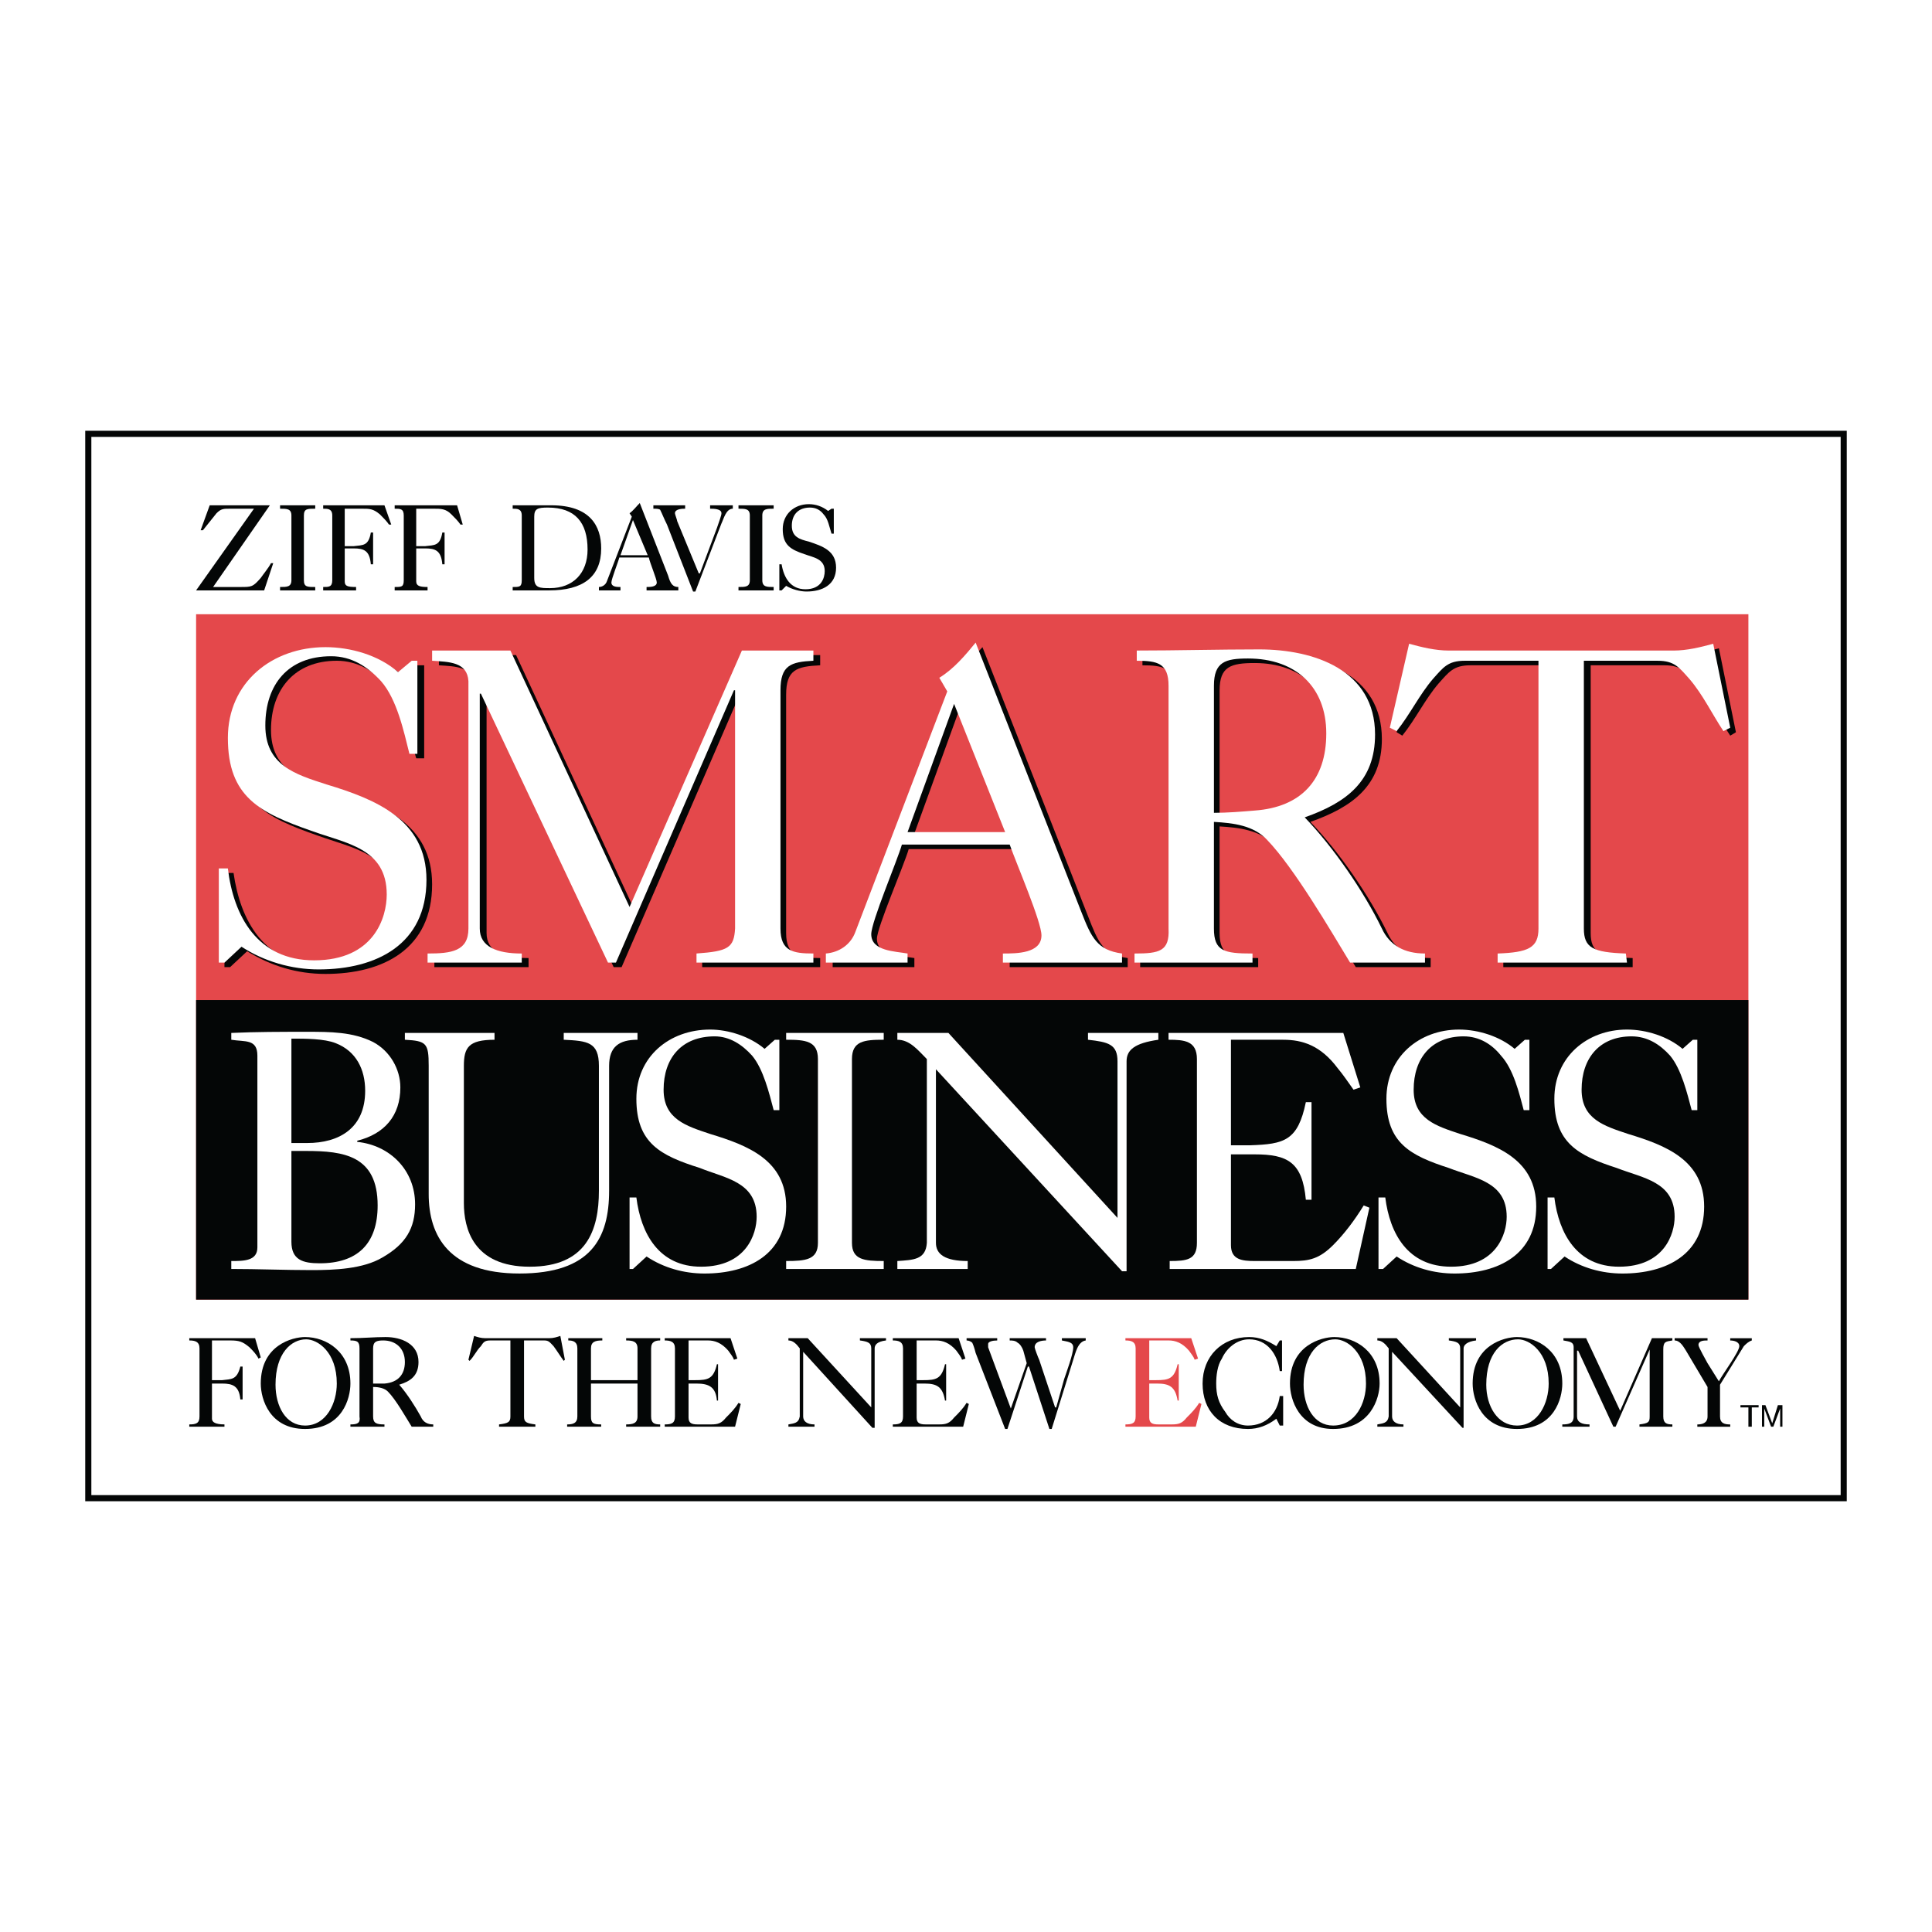 <?xml version="1.0" encoding="utf-8"?>
<!-- Generator: Adobe Illustrator 13.0.0, SVG Export Plug-In . SVG Version: 6.00 Build 14948)  -->
<!DOCTYPE svg PUBLIC "-//W3C//DTD SVG 1.0//EN" "http://www.w3.org/TR/2001/REC-SVG-20010904/DTD/svg10.dtd">
<svg version="1.0" id="Layer_1" xmlns="http://www.w3.org/2000/svg" xmlns:xlink="http://www.w3.org/1999/xlink" x="0px" y="0px"
	 width="192.756px" height="192.756px" viewBox="0 0 192.756 192.756" enable-background="new 0 0 192.756 192.756"
	 xml:space="preserve">
<g>
	<polygon fill-rule="evenodd" clip-rule="evenodd" fill="#FFFFFF" points="0,0 192.756,0 192.756,192.756 0,192.756 0,0 	"/>
	<path fill="#040606" d="M8.809,42.977h175.138h0.305v0.305v106.193v0.305h-0.305H8.809H8.504v-0.305V43.282v-0.305H8.809
		L8.809,42.977z M183.643,43.586H9.114V149.17h174.529V43.586L183.643,43.586z"/>
	<polygon fill-rule="evenodd" clip-rule="evenodd" fill="#E4484B" points="19.564,61.282 174.438,61.282 174.438,129.662 
		19.564,129.662 19.564,61.282 	"/>
	<polygon fill-rule="evenodd" clip-rule="evenodd" fill="#040606" points="19.564,99.773 174.438,99.773 174.438,129.662 
		19.564,129.662 19.564,99.773 	"/>
	<path fill-rule="evenodd" clip-rule="evenodd" fill="#040606" d="M22.395,87.094H23.3c0.679,4.755,3.057,9.17,8.717,9.17
		c6,0,7.246-4.302,7.246-6.566c0-4.528-4.188-5.094-7.585-6.34c-5.208-1.811-8.265-3.396-8.265-9.283
		c0-5.547,4.302-9.057,9.623-9.057c2.491,0,5.434,0.792,7.246,2.491l1.358-1.132h0.68v9.283h-0.793
		c-0.679-2.264-1.358-5.434-2.943-7.246c-1.245-1.472-2.943-2.491-4.981-2.491c-4.188,0-6.566,2.831-6.566,6.906
		c0,3.962,2.943,4.981,6.113,5.887c4.981,1.472,9.962,3.51,9.962,9.51c0,6.453-4.868,8.943-10.642,8.943
		c-2.831,0-5.434-0.792-7.812-2.264l-1.698,1.584h-0.566V87.094L22.395,87.094z"/>
	<path fill-rule="evenodd" clip-rule="evenodd" fill="#040606" d="M43.338,96.491v-0.905c2.377,0,3.962-0.227,3.962-2.491v-24.68
		c-0.113-1.925-1.812-1.925-3.509-2.038v-1.019h7.698l11.887,25.586l11.321-25.586h7.132v1.019
		c-2.377,0.113-3.396,0.453-3.396,2.943v23.774c0,2.264,1.245,2.491,3.396,2.491v0.905H70.056v-0.905
		c3.17-0.227,3.736-0.566,3.849-2.491V69.32h-0.113l-11.774,27.17h-0.792L48.659,69.66h-0.113v23.435
		c0,1.812,1.584,2.491,4.188,2.491v0.905H43.338L43.338,96.491z"/>
	<path fill-rule="evenodd" clip-rule="evenodd" fill="#040606" d="M125.756,81.321c-1.357,0.113-2.717,0.227-4.075,0.227v-12.68
		c0-2.377,1.132-2.717,3.51-2.717c4.642,0,7.698,2.831,7.698,7.472S130.398,80.981,125.756,81.321L125.756,81.321z M113.982,66.377
		c2.038,0,3.17,0.227,3.17,2.49v24.228c0.113,2.264-0.792,2.491-3.396,2.491v0.905h11.774v-0.905c-2.718,0-3.85-0.227-3.85-2.491
		V82.453c1.925,0.113,3.963,0.339,5.435,1.811c2.717,2.83,6.227,9.057,8.151,12.227h7.472v-0.905c-2.038,0-3.51-0.792-4.302-2.491
		c-1.812-3.736-4.868-8.151-7.699-11.095c4.189-1.472,7.133-3.623,7.133-8.265c0-6.453-6.113-8.491-11.548-8.491
		c-4.188,0-8.377,0.113-12.34,0.113V66.377L113.982,66.377z"/>
	<path fill-rule="evenodd" clip-rule="evenodd" fill="#040606" d="M154.173,66.377H146.7c-1.698,0-2.15,0.679-3.17,1.811
		c-1.358,1.585-2.264,3.51-3.622,5.208l-0.566-0.34l1.812-8.377c1.358,0.339,2.604,0.679,3.962,0.679h22.529
		c1.358,0,2.604-0.34,3.85-0.679l1.698,8.377l-0.566,0.34c-1.132-1.698-2.038-3.623-3.396-5.208
		c-1.019-1.132-1.472-1.811-3.17-1.811h-7.358v26.718c0,1.924,0.905,2.377,4.188,2.491v0.905h-12.906v-0.905
		c3.17-0.113,4.189-0.566,4.189-2.491V66.377L154.173,66.377z"/>
	<path fill-rule="evenodd" clip-rule="evenodd" fill="#040606" d="M20.922,50.414h6l-5.661,8.151h2.717c1.132,0,1.246,0,2.038-0.905
		c0.227-0.34,0.792-1.019,1.019-1.472h0.226l-0.906,2.717h-6.792l5.774-8.151H22.96c-0.68,0-0.906,0-1.359,0.453
		c-0.453,0.566-0.905,1.132-1.358,1.698h-0.226L20.922,50.414L20.922,50.414z"/>
	<path fill-rule="evenodd" clip-rule="evenodd" fill="#040606" d="M27.942,58.905v-0.34c0.679,0,1.132,0,1.132-0.679v-6.453
		c0-0.68-0.453-0.68-1.132-0.68v-0.339h3.509v0.339c-0.792,0-1.132,0-1.132,0.68v6.453c0,0.679,0.339,0.679,1.132,0.679v0.34H27.942
		L27.942,58.905z"/>
	<path fill-rule="evenodd" clip-rule="evenodd" fill="#040606" d="M32.244,58.905v-0.34c0.566,0,0.906,0,0.906-0.679v-6.453
		c0-0.68-0.453-0.68-0.906-0.68v-0.339h6.113l0.679,1.924H38.81c-0.227-0.339-0.566-0.679-0.906-1.019
		c-0.679-0.566-1.019-0.566-1.812-0.566h-1.698v3.736H35.3c0.906-0.113,1.472,0,1.698-1.359h0.227v3.17h-0.227
		c-0.113-1.359-0.679-1.585-1.698-1.585h-0.905V58c0,0.453,0.226,0.565,1.132,0.565v0.34H32.244L32.244,58.905z"/>
	<path fill-rule="evenodd" clip-rule="evenodd" fill="#040606" d="M39.376,58.905v-0.34c0.679,0,0.906,0,0.906-0.679v-6.453
		c0-0.68-0.34-0.68-0.906-0.68v-0.339h6.227l0.566,1.924h-0.227c-0.227-0.339-0.566-0.679-0.906-1.019
		c-0.566-0.566-1.019-0.566-1.812-0.566h-1.698v3.736h0.906c0.906-0.113,1.472,0,1.698-1.359h0.226v3.17h-0.226
		c-0.113-1.359-0.679-1.585-1.698-1.585h-0.906V58c0,0.453,0.34,0.565,1.132,0.565v0.34H39.376L39.376,58.905z"/>
	<path fill-rule="evenodd" clip-rule="evenodd" fill="#040606" d="M53.301,51.546c0-0.793,0.34-0.906,1.359-0.906
		c2.717,0,3.962,1.472,3.962,4.189c0,2.377-1.472,3.849-3.736,3.849c-1.019,0-1.585,0-1.585-1.019V51.546L53.301,51.546z
		 M51.15,50.753c0.453,0,0.906,0,0.906,0.68v6.453c0,0.679-0.227,0.679-0.906,0.679v0.34c1.246,0,2.377,0,3.623,0
		c3.396,0,5.208-1.358,5.208-4.189c0-2.264-1.132-4.302-4.981-4.302c-1.246,0-2.604,0-3.85,0V50.753L51.15,50.753z"/>
	<path fill-rule="evenodd" clip-rule="evenodd" fill="#040606" d="M63.15,51.886l1.472,3.51h-2.717L63.15,51.886L63.15,51.886z
		 M61.905,58.905v-0.34c-0.34,0-0.906,0-0.906-0.453c0-0.339,0.679-2.038,0.792-2.491h2.943c0.113,0.566,0.792,2.151,0.792,2.491
		c0,0.453-0.679,0.453-1.019,0.453v0.34h3.17v-0.34c-0.566,0-0.792-0.339-1.019-1.132l-2.83-7.246
		c-0.339,0.34-0.679,0.792-1.019,1.019l0.227,0.34L60.547,58c-0.114,0.339-0.453,0.565-0.793,0.565v0.34H61.905L61.905,58.905z"/>
	<path fill-rule="evenodd" clip-rule="evenodd" fill="#040606" d="M65.188,50.414h3.17v0.339c-0.226,0-1.019,0-1.019,0.453
		c0,0.113,0.226,0.679,0.226,0.792l2.151,5.208h0.113l1.698-4.528c0.226-0.679,0.453-1.245,0.453-1.472
		c0-0.453-0.792-0.453-1.132-0.453v-0.339h2.264v0.339c-0.679,0-0.906,1.019-1.132,1.472l-2.604,6.792h-0.226l-2.604-6.68
		c-0.34-0.679-0.453-1.019-0.679-1.472c-0.113-0.113-0.453-0.113-0.68-0.113V50.414L65.188,50.414z"/>
	<path fill-rule="evenodd" clip-rule="evenodd" fill="#040606" d="M73.679,58.905v-0.34c0.679,0,1.132,0,1.132-0.679v-6.453
		c0-0.68-0.453-0.68-1.132-0.68v-0.339h3.509v0.339c-0.679,0-1.132,0-1.132,0.68v6.453c0,0.679,0.453,0.679,1.132,0.679v0.34H73.679
		L73.679,58.905z"/>
	<path fill-rule="evenodd" clip-rule="evenodd" fill="#040606" d="M77.755,56.301h0.226c0.227,1.358,0.906,2.49,2.377,2.49
		c1.585,0,1.925-1.132,1.925-1.811c0-1.246-1.132-1.359-2.038-1.698c-1.359-0.453-2.151-0.906-2.151-2.491
		c0-1.472,1.132-2.491,2.604-2.491c0.679,0,1.358,0.227,1.925,0.679l0.339-0.227h0.227v2.491h-0.227
		c-0.227-0.679-0.339-1.472-0.792-1.924c-0.339-0.453-0.792-0.679-1.358-0.679c-1.132,0-1.812,0.679-1.812,1.811
		c0,1.132,0.792,1.358,1.698,1.585c1.358,0.453,2.717,0.906,2.717,2.604s-1.358,2.377-2.943,2.377c-0.679,0-1.472-0.227-2.038-0.566
		l-0.453,0.453h-0.226V56.301L77.755,56.301z"/>
	<path fill-rule="evenodd" clip-rule="evenodd" fill="#FFFFFF" d="M21.828,86.642h0.906c0.566,4.755,2.943,9.17,8.604,9.17
		c6,0,7.246-4.302,7.246-6.566c0-4.642-4.076-5.095-7.472-6.34c-5.208-1.812-8.377-3.396-8.377-9.283
		c0-5.547,4.415-9.057,9.736-9.057c2.491,0,5.321,0.792,7.246,2.491l1.358-1.132h0.566v9.284h-0.792
		c-0.566-2.265-1.245-5.434-2.83-7.246c-1.359-1.472-2.943-2.49-4.981-2.49c-4.302,0-6.566,2.83-6.566,6.906
		c0,3.962,2.943,4.868,6.113,5.887c4.868,1.472,9.963,3.509,9.963,9.51c0,6.453-4.981,8.943-10.755,8.943
		c-2.717,0-5.435-0.792-7.698-2.264l-1.698,1.585h-0.566V86.642L21.828,86.642z"/>
	<path fill-rule="evenodd" clip-rule="evenodd" fill="#FFFFFF" d="M42.659,96.038v-0.906c2.377,0,4.076-0.226,4.076-2.491v-24.68
		c-0.113-1.924-1.925-1.924-3.623-2.038v-1.019h7.812l11.887,25.585l11.208-25.585h7.133v1.019
		c-2.265,0.113-3.283,0.453-3.283,2.943v23.774c0,2.265,1.245,2.491,3.283,2.491v0.906H69.49v-0.906
		c3.17-0.226,3.736-0.566,3.849-2.491V68.867h-0.113L61.452,96.038H60.66L47.98,69.207h-0.113v23.435
		c0,1.812,1.698,2.491,4.189,2.491v0.906H42.659L42.659,96.038z"/>
	<path fill-rule="evenodd" clip-rule="evenodd" fill="#040606" d="M95.755,70.679l5.094,12.792h-9.736L95.755,70.679L95.755,70.679z
		 M91.227,96.491v-0.905c-1.246-0.227-3.736-0.227-3.736-1.925c0-1.132,2.717-7.358,3.17-8.944h10.755
		c0.566,1.925,3.057,7.812,3.057,9.057c0,1.812-2.378,1.812-3.736,1.812v0.905h11.774v-0.905c-2.491-0.34-2.943-1.585-3.963-4.189
		L98.02,64.565c-1.132,1.245-2.264,2.604-3.736,3.51l0.792,1.358l-9.17,24.001c-0.453,1.245-1.585,2.038-2.831,2.151v0.905H91.227
		L91.227,96.491z"/>
	<path fill-rule="evenodd" clip-rule="evenodd" fill="#FFFFFF" d="M95.189,70.226l5.095,12.793h-9.736L95.189,70.226L95.189,70.226z
		 M90.548,96.038v-0.906c-1.246-0.226-3.623-0.226-3.623-1.924c0-1.246,2.604-7.359,3.057-8.944h10.755
		c0.68,1.925,3.17,7.698,3.17,9.057c0,1.811-2.49,1.811-3.849,1.811v0.906h11.887v-0.906c-2.49-0.339-3.057-1.585-4.075-4.188
		L97.34,64.112c-1.019,1.246-2.151,2.604-3.623,3.51l0.792,1.359l-9.17,24c-0.453,1.246-1.585,2.038-2.943,2.151v0.906H90.548
		L90.548,96.038z"/>
	<path fill-rule="evenodd" clip-rule="evenodd" fill="#FFFFFF" d="M125.19,80.868c-1.358,0.113-2.717,0.227-4.075,0.227v-12.68
		c0-2.377,1.132-2.717,3.396-2.717c4.755,0,7.812,2.83,7.812,7.472S129.832,80.528,125.19,80.868L125.19,80.868z M113.416,65.924
		c2.038,0,3.17,0.227,3.17,2.491v24.227c0.113,2.265-0.905,2.491-3.396,2.491v0.906h11.773v-0.906c-2.83,0-3.849-0.226-3.849-2.491
		V82c1.924,0.113,3.962,0.339,5.32,1.811c2.717,2.831,6.34,9.057,8.265,12.227h7.472v-0.906c-2.038,0-3.51-0.792-4.302-2.491
		c-1.812-3.736-4.868-8.151-7.698-11.094c4.188-1.472,7.019-3.623,7.019-8.265c0-6.453-6.113-8.491-11.547-8.491
		c-4.076,0-8.265,0.113-12.228,0.113V65.924L113.416,65.924z"/>
	<path fill-rule="evenodd" clip-rule="evenodd" fill="#FFFFFF" d="M153.493,65.924h-7.358c-1.698,0-2.151,0.68-3.17,1.812
		c-1.359,1.585-2.265,3.51-3.623,5.208l-0.68-0.339l1.925-8.377c1.245,0.339,2.604,0.679,3.963,0.679h22.416
		c1.358,0,2.717-0.34,3.962-0.679l1.698,8.377l-0.679,0.339c-1.133-1.698-2.038-3.623-3.396-5.208
		c-1.02-1.132-1.473-1.812-3.17-1.812h-7.359v26.718c0,1.925,0.906,2.377,4.189,2.491l0.113,0.906h-12.906v-0.906
		c3.057-0.113,4.075-0.566,4.075-2.491V65.924L153.493,65.924z"/>
	<path fill-rule="evenodd" clip-rule="evenodd" fill="#FFFFFF" d="M29.074,114.832h1.472c3.736,0,7.132,0.451,7.132,5.434
		c0,3.85-2.038,5.773-5.774,5.773c-1.698,0-2.83-0.34-2.83-2.15V114.832L29.074,114.832z M29.074,103.623
		c1.358,0,3.283,0,4.415,0.453c2.038,0.793,2.944,2.604,2.944,4.754c0,3.736-2.604,5.209-5.774,5.209h-1.585V103.623L29.074,103.623
		z M23.074,126.605c2.604,0,5.321,0.113,8.038,0.113c2.265,0,5.095-0.113,7.019-1.246c2.377-1.357,3.283-2.943,3.283-5.32
		c0-3.396-2.49-5.887-5.773-6.227v-0.113c2.717-0.68,4.302-2.49,4.302-5.32c0-1.812-1.019-3.623-2.717-4.529
		c-2.038-1.02-4.302-1.02-6.566-1.02c-2.604,0-5.094,0-7.585,0.113v0.68c1.358,0.227,2.604-0.113,2.604,1.586v19.133
		c0,1.357-1.358,1.357-2.604,1.357V126.605L23.074,126.605z"/>
	<path fill-rule="evenodd" clip-rule="evenodd" fill="#FFFFFF" d="M40.395,103.057h8.943v0.68c-2.604,0-3.057,0.793-3.057,2.604
		v13.699c0,2.49,0.906,6.34,6.566,6.34s6.906-3.623,6.906-7.586V106.34c0-2.377-1.132-2.49-3.509-2.604v-0.68h7.359v0.68
		c-1.812,0-2.831,0.68-2.831,2.604v12.453c0,4.756-1.812,8.266-8.944,8.266c-7.019,0-9.057-3.736-9.057-7.926V106.34
		c0-2.264-0.227-2.49-2.377-2.604V103.057L40.395,103.057z"/>
	<path fill-rule="evenodd" clip-rule="evenodd" fill="#FFFFFF" d="M62.811,119.473h0.68c0.453,3.623,2.264,6.906,6.453,6.906
		c4.528,0,5.547-3.283,5.547-4.98c0-3.51-3.169-3.85-5.66-4.869c-3.962-1.246-6.34-2.49-6.34-6.906c0-4.188,3.283-6.904,7.359-6.904
		c1.811,0,3.962,0.678,5.434,1.924l1.019-0.906h0.453v7.02h-0.566c-0.453-1.699-1.019-4.076-2.151-5.434
		c-1.019-1.133-2.264-1.926-3.736-1.926c-3.283,0-5.095,2.152-5.095,5.322c0,2.943,2.265,3.621,4.642,4.414
		c3.735,1.133,7.585,2.604,7.585,7.246c0,4.754-3.736,6.68-8.151,6.68c-2.038,0-4.076-0.566-5.774-1.699l-1.358,1.246h-0.34V119.473
		L62.811,119.473z"/>
	<path fill-rule="evenodd" clip-rule="evenodd" fill="#FFFFFF" d="M78.434,126.605v-0.793c1.924,0,3.17-0.113,3.17-1.811v-18.34
		c0-1.812-1.246-1.926-3.17-1.926v-0.68h9.736v0.68c-1.925,0-3.17,0.113-3.17,1.926v18.34c0,1.697,1.245,1.811,3.17,1.811v0.793
		H78.434L78.434,126.605z"/>
	<path fill-rule="evenodd" clip-rule="evenodd" fill="#FFFFFF" d="M93.378,106.68v17.322c0,1.131,0.906,1.811,3.17,1.811v0.793
		h-7.019v-0.793c1.585-0.113,2.83-0.113,2.943-1.811v-0.113v-18.227c-0.906-0.906-1.698-1.926-2.943-1.926v-0.68h5.095
		l16.869,18.453v-15.623c0-1.697-0.906-1.924-2.944-2.15v-0.68h7.02v0.68c-2.377,0.34-3.17,1.02-3.17,2.15v20.945h-0.453
		L93.378,106.68L93.378,106.68z"/>
	<path fill-rule="evenodd" clip-rule="evenodd" fill="#FFFFFF" d="M116.699,126.605v-0.793c1.698,0,2.718-0.113,2.718-1.811v-18.34
		c0-1.812-1.246-1.926-2.831-1.926v-0.68h17.436l1.697,5.436l-0.679,0.227c-0.566-0.793-1.019-1.473-1.585-2.152
		c-1.698-2.264-3.51-2.83-5.435-2.83h-5.208v10.529h1.925c3.396-0.113,4.755-0.453,5.548-4.303h0.565v9.736h-0.565
		c-0.34-3.736-1.812-4.527-5.095-4.527h-2.378v9.057c0,1.471,1.133,1.584,2.378,1.584h3.85c1.584,0,2.604-0.227,3.962-1.584
		c1.132-1.133,2.151-2.492,3.057-3.963l0.566,0.227l-1.358,6.113H116.699L116.699,126.605z"/>
	<path fill-rule="evenodd" clip-rule="evenodd" fill="#FFFFFF" d="M137.53,119.473h0.68c0.452,3.623,2.264,6.906,6.566,6.906
		c4.528,0,5.547-3.283,5.547-4.98c0-3.51-3.17-3.85-5.773-4.869c-3.85-1.246-6.227-2.49-6.227-6.906
		c0-4.188,3.282-6.904,7.245-6.904c1.925,0,4.076,0.678,5.548,1.924l1.019-0.906h0.453v7.02h-0.566
		c-0.453-1.699-1.019-4.076-2.265-5.434c-0.905-1.133-2.15-1.926-3.735-1.926c-3.17,0-4.981,2.152-4.981,5.322
		c0,2.943,2.264,3.621,4.642,4.414c3.736,1.133,7.585,2.604,7.585,7.246c0,4.754-3.735,6.68-8.151,6.68
		c-2.037,0-4.075-0.566-5.773-1.699l-1.358,1.246h-0.453V119.473L137.53,119.473z"/>
	<path fill-rule="evenodd" clip-rule="evenodd" fill="#FFFFFF" d="M154.399,119.473h0.679c0.453,3.623,2.265,6.906,6.453,6.906
		c4.528,0,5.547-3.283,5.547-4.98c0-3.51-3.17-3.85-5.773-4.869c-3.85-1.246-6.227-2.49-6.227-6.906
		c0-4.188,3.283-6.904,7.246-6.904c1.924,0,4.075,0.678,5.547,1.924l1.019-0.906h0.453v7.02h-0.565
		c-0.453-1.699-1.02-4.076-2.151-5.434c-1.02-1.133-2.265-1.926-3.85-1.926c-3.17,0-4.98,2.152-4.98,5.322
		c0,2.943,2.264,3.621,4.641,4.414c3.736,1.133,7.586,2.604,7.586,7.246c0,4.754-3.736,6.68-8.151,6.68
		c-2.038,0-4.075-0.566-5.773-1.699l-1.359,1.246h-0.339V119.473L154.399,119.473z"/>
	<path fill-rule="evenodd" clip-rule="evenodd" fill="#040606" d="M18.885,142.342v-0.227c0.679,0,1.019-0.113,1.019-0.793v-6.793
		c0-0.678-0.453-0.791-1.019-0.791v-0.227h6.566l0.566,1.924l-0.227,0.113c-0.226-0.453-0.566-0.793-0.906-1.133
		c-0.679-0.564-1.019-0.678-1.924-0.678h-1.812v3.961h1.019c0.906-0.113,1.472,0,1.811-1.357h0.227v3.283h-0.227
		c-0.113-1.359-0.792-1.586-1.811-1.586h-1.019v3.51c0,0.34,0.34,0.566,1.246,0.566v0.227H18.885L18.885,142.342z"/>
	<path fill-rule="evenodd" clip-rule="evenodd" fill="#040606" d="M33.602,138.039c0,1.926-1.019,4.189-3.17,4.189
		c-1.924,0-2.943-1.924-2.943-4.076c0-3.17,1.585-4.527,3.057-4.527C31.678,133.625,33.602,134.869,33.602,138.039L33.602,138.039z
		 M30.432,133.398c-1.245,0-4.415,0.793-4.415,4.641c0,1.586,0.906,4.529,4.415,4.529c3.736,0,4.529-3.057,4.529-4.529
		C34.961,134.869,32.583,133.398,30.432,133.398L30.432,133.398z"/>
	<path fill-rule="evenodd" clip-rule="evenodd" fill="#040606" d="M38.357,138.039c-0.339,0-0.792,0-1.132,0v-3.51
		c0-0.678,0.339-0.791,1.019-0.791c1.245,0,2.151,0.791,2.151,2.15C40.395,137.135,39.716,137.926,38.357,138.039L38.357,138.039z
		 M34.961,133.738c0.679,0,0.906,0.113,0.906,0.791v6.793c0.113,0.68-0.227,0.793-0.906,0.793v0.227h3.396v-0.227
		c-0.792,0-1.132-0.113-1.132-0.793v-2.943c0.566,0,1.132,0.113,1.472,0.453c0.792,0.793,1.811,2.604,2.377,3.51h2.151v-0.227
		c-0.566,0-1.019-0.227-1.245-0.793c-0.566-1.018-1.358-2.264-2.151-3.17c1.132-0.34,1.925-0.904,1.925-2.264
		c0-1.811-1.698-2.49-3.283-2.49c-1.132,0-2.264,0.113-3.509,0.113V133.738L34.961,133.738z"/>
	<path fill-rule="evenodd" clip-rule="evenodd" fill="#040606" d="M50.924,133.738h-2.038c-0.566,0-0.679,0.227-0.906,0.566
		c-0.453,0.451-0.679,1.018-1.132,1.471l-0.113-0.113l0.566-2.377c0.34,0.113,0.679,0.227,1.132,0.227h6.34
		c0.453,0,0.792-0.113,1.132-0.227l0.453,2.377l-0.113,0.113c-0.34-0.453-0.679-1.02-1.019-1.471
		c-0.34-0.34-0.453-0.566-0.906-0.566h-2.038v7.584c0,0.566,0.226,0.68,1.132,0.793v0.227h-3.623v-0.227
		c0.906-0.113,1.132-0.227,1.132-0.793V133.738L50.924,133.738z"/>
	<path fill-rule="evenodd" clip-rule="evenodd" fill="#040606" d="M56.584,142.342v-0.227c0.566,0,1.019-0.113,1.019-0.793v-6.793
		c0-0.678-0.453-0.791-0.906-0.791v-0.227h3.396v0.227c-0.679,0-1.132,0.113-1.132,0.791v3.17h4.642v-3.17
		c0-0.678-0.453-0.791-1.132-0.791v-0.227h3.396v0.227c-0.453,0-0.906,0.113-0.906,0.791v6.793c0,0.68,0.34,0.793,0.906,0.793v0.227
		h-3.396v-0.227c0.679,0,1.132-0.113,1.132-0.793v-3.283h-4.642v3.283c0,0.68,0.227,0.793,1.019,0.793v0.227H56.584L56.584,142.342z
		"/>
	<path fill-rule="evenodd" clip-rule="evenodd" fill="#040606" d="M66.32,142.342v-0.227c0.679,0,1.019-0.113,1.019-0.793v-6.793
		c0-0.678-0.453-0.791-1.019-0.791v-0.227h6.566l0.679,2.037l-0.339,0.113c-0.114-0.34-0.34-0.566-0.566-0.906
		c-0.679-0.791-1.358-1.018-2.038-1.018h-1.925v3.961h0.679c1.246,0,1.812-0.113,2.151-1.584h0.113v3.623h-0.113
		c-0.113-1.359-0.793-1.699-2.038-1.699h-0.792v3.396c0,0.566,0.339,0.68,0.906,0.68h1.358c0.679,0,1.019-0.113,1.472-0.68
		c0.453-0.453,0.906-0.906,1.246-1.471l0.226,0.113l-0.566,2.264H66.32L66.32,142.342z"/>
	<path fill-rule="evenodd" clip-rule="evenodd" fill="#040606" d="M80.132,134.869v6.453c0,0.453,0.34,0.793,1.132,0.793v0.227
		H78.66v-0.227c0.566-0.113,1.019-0.113,1.132-0.793l0,0v-6.793c-0.339-0.451-0.679-0.791-1.132-0.791v-0.227h1.925l6.34,6.906
		v-5.889c0-0.564-0.34-0.678-1.132-0.791v-0.227h2.604v0.227c-0.906,0.113-1.132,0.453-1.132,0.791v7.926h-0.226L80.132,134.869
		L80.132,134.869z"/>
	<path fill-rule="evenodd" clip-rule="evenodd" fill="#040606" d="M89.076,142.342v-0.227c0.679,0,1.019-0.113,1.019-0.793v-6.793
		c0-0.678-0.453-0.791-1.019-0.791v-0.227h6.566l0.679,2.037l-0.339,0.113c-0.113-0.34-0.34-0.566-0.566-0.906
		c-0.679-0.791-1.358-1.018-2.038-1.018h-1.924v3.961h0.679c1.245,0,1.811-0.113,2.151-1.584h0.113v3.623h-0.113
		c-0.227-1.359-0.792-1.699-2.038-1.699h-0.792v3.396c0,0.566,0.339,0.68,0.905,0.68h1.358c0.68,0,1.019-0.113,1.472-0.68
		c0.453-0.453,0.906-0.906,1.246-1.471l0.227,0.113l-0.566,2.264H89.076L89.076,142.342z"/>
	<path fill-rule="evenodd" clip-rule="evenodd" fill="#040606" d="M96.435,133.512h3.057v0.227c-0.452,0-0.905,0.113-0.905,0.34
		c0,0.113,0,0.113,0,0.338l2.264,6.113l0,0l1.585-4.527l-0.34-1.246c-0.112-0.34-0.339-0.678-0.565-0.791
		c-0.227-0.227-0.566-0.227-0.793-0.227v-0.227h3.623v0.227c-0.453,0-1.132,0.113-1.132,0.678c0,0.113,0.34,1.02,0.452,1.246
		l1.586,4.756h0.112l0.793-2.832c0.227-0.678,0.905-2.49,0.905-3.17c0-0.564-0.679-0.564-1.132-0.678v-0.227h2.378v0.227
		c-0.793,0.113-1.02,1.244-1.246,1.924l-2.15,6.906h-0.227l-2.038-6.227h-0.113l-2.037,6.227h-0.227l-2.944-7.586
		c-0.113-0.453-0.227-0.791-0.339-1.018c-0.114-0.113-0.34-0.227-0.566-0.227V133.512L96.435,133.512z"/>
	<path fill-rule="evenodd" clip-rule="evenodd" fill="#E4484B" d="M112.284,142.342v-0.227c0.68,0,1.019-0.113,1.019-0.793v-6.793
		c0-0.678-0.452-0.791-1.019-0.791v-0.227h6.566l0.679,2.037l-0.339,0.113c-0.113-0.34-0.34-0.566-0.566-0.906
		c-0.679-0.791-1.358-1.018-2.038-1.018h-1.924v3.961h0.679c1.245,0,1.812-0.113,2.151-1.584h0.113v3.623h-0.113
		c-0.227-1.359-0.793-1.699-2.038-1.699h-0.792v3.396c0,0.566,0.339,0.68,0.905,0.68h1.358c0.68,0,1.02-0.113,1.472-0.68
		c0.453-0.453,0.906-0.906,1.246-1.471l0.226,0.113l-0.565,2.264H112.284L112.284,142.342z"/>
	<path fill-rule="evenodd" clip-rule="evenodd" fill="#040606" d="M127.681,133.738h0.227v3.057h-0.227
		c-0.227-1.699-1.245-3.17-3.057-3.17c-1.245,0-2.264,0.904-2.717,1.924c-0.453,0.68-0.566,1.699-0.566,2.49
		c0,1.133,0.227,1.926,0.906,2.83c0.452,0.793,1.245,1.359,2.264,1.359c1.812,0,2.943-1.246,3.17-2.943h0.34v2.943h-0.34
		l-0.339-0.68c-0.906,0.68-1.812,1.02-2.831,1.02c-2.83,0-4.528-1.812-4.528-4.529s1.925-4.641,4.642-4.641
		c1.02,0,1.812,0.34,2.718,0.906L127.681,133.738L127.681,133.738z"/>
	<path fill-rule="evenodd" clip-rule="evenodd" fill="#040606" d="M136.285,138.039c0,1.926-1.019,4.189-3.283,4.189
		c-1.925,0-2.943-1.924-2.943-4.076c0-3.17,1.585-4.527,3.17-4.527C134.36,133.625,136.285,134.869,136.285,138.039L136.285,138.039
		z M133.115,133.398c-1.245,0-4.415,0.793-4.415,4.641c0,1.586,0.905,4.529,4.302,4.529c3.736,0,4.642-3.057,4.642-4.529
		C137.644,134.869,135.267,133.398,133.115,133.398L133.115,133.398z"/>
	<path fill-rule="evenodd" clip-rule="evenodd" fill="#040606" d="M138.889,134.869v6.453c0,0.453,0.34,0.793,1.133,0.793v0.227
		h-2.604v-0.227c0.566-0.113,1.02-0.113,1.132-0.793l0,0v-6.793c-0.339-0.451-0.679-0.791-1.132-0.791v-0.227h1.925l6.34,6.906
		v-5.889c0-0.564-0.34-0.678-1.132-0.791v-0.227h2.717v0.227c-0.905,0.113-1.245,0.453-1.245,0.791v7.926h-0.113L138.889,134.869
		L138.889,134.869z"/>
	<path fill-rule="evenodd" clip-rule="evenodd" fill="#040606" d="M154.512,138.039c0,1.926-1.019,4.189-3.169,4.189
		c-1.925,0-3.058-1.924-3.058-4.076c0-3.17,1.586-4.527,3.17-4.527C152.588,133.625,154.512,134.869,154.512,138.039
		L154.512,138.039z M151.343,133.398c-1.246,0-4.416,0.793-4.416,4.641c0,1.586,0.906,4.529,4.416,4.529
		c3.735,0,4.528-3.057,4.528-4.529C155.871,134.869,153.493,133.398,151.343,133.398L151.343,133.398z"/>
	<path fill-rule="evenodd" clip-rule="evenodd" fill="#040606" d="M155.871,142.342v-0.227c0.679,0,1.132-0.113,1.132-0.793v-6.906
		c0-0.564-0.453-0.564-1.02-0.678v-0.227h2.265l3.396,7.244l3.17-7.244h2.038v0.227c-0.68,0.113-0.906,0.113-0.906,0.904v6.68
		c0,0.68,0.34,0.793,0.906,0.793v0.227h-3.283v-0.227c0.905-0.113,1.019-0.227,1.019-0.793v-6.68l0,0l-3.396,7.699h-0.227
		l-3.51-7.586h-0.112v6.566c0,0.566,0.453,0.793,1.245,0.793v0.227H155.871L155.871,142.342z"/>
	<path fill-rule="evenodd" clip-rule="evenodd" fill="#040606" d="M167.078,133.512h3.283v0.227c-0.339,0-0.905,0-0.905,0.453
		c0,0.225,0.793,1.584,0.905,1.811l1.133,1.811c0.339-0.678,2.037-2.943,2.037-3.508c0-0.453-0.565-0.566-0.905-0.566v-0.227h2.151
		v0.227c-0.34,0.113-0.566,0.34-0.793,0.566l-2.377,3.848v3.17c0,0.68,0.452,0.793,1.019,0.793v0.227h-3.283v-0.227
		c0.453,0,1.019-0.113,1.019-0.793v-2.943l-2.15-3.623c-0.227-0.34-0.566-1.018-1.133-1.018V133.512L167.078,133.512z"/>
	<polygon fill-rule="evenodd" clip-rule="evenodd" fill="#040606" points="175.456,140.191 175.456,140.418 174.777,140.418 
		174.777,142.342 174.438,142.342 174.438,140.418 173.645,140.418 173.645,140.191 175.456,140.191 	"/>
	<path fill-rule="evenodd" clip-rule="evenodd" fill="#040606" d="M175.796,140.191h0.34l0.679,1.811l0.566-1.811h0.453v2.15h-0.227
		v-1.246c0-0.113,0-0.113,0-0.227s0-0.227,0-0.34l-0.68,1.812h-0.226l-0.68-1.812l0,0c0,0.113,0,0.227,0,0.34s0,0.113,0,0.227v1.246
		h-0.227V140.191L175.796,140.191z"/>
</g>
</svg>
